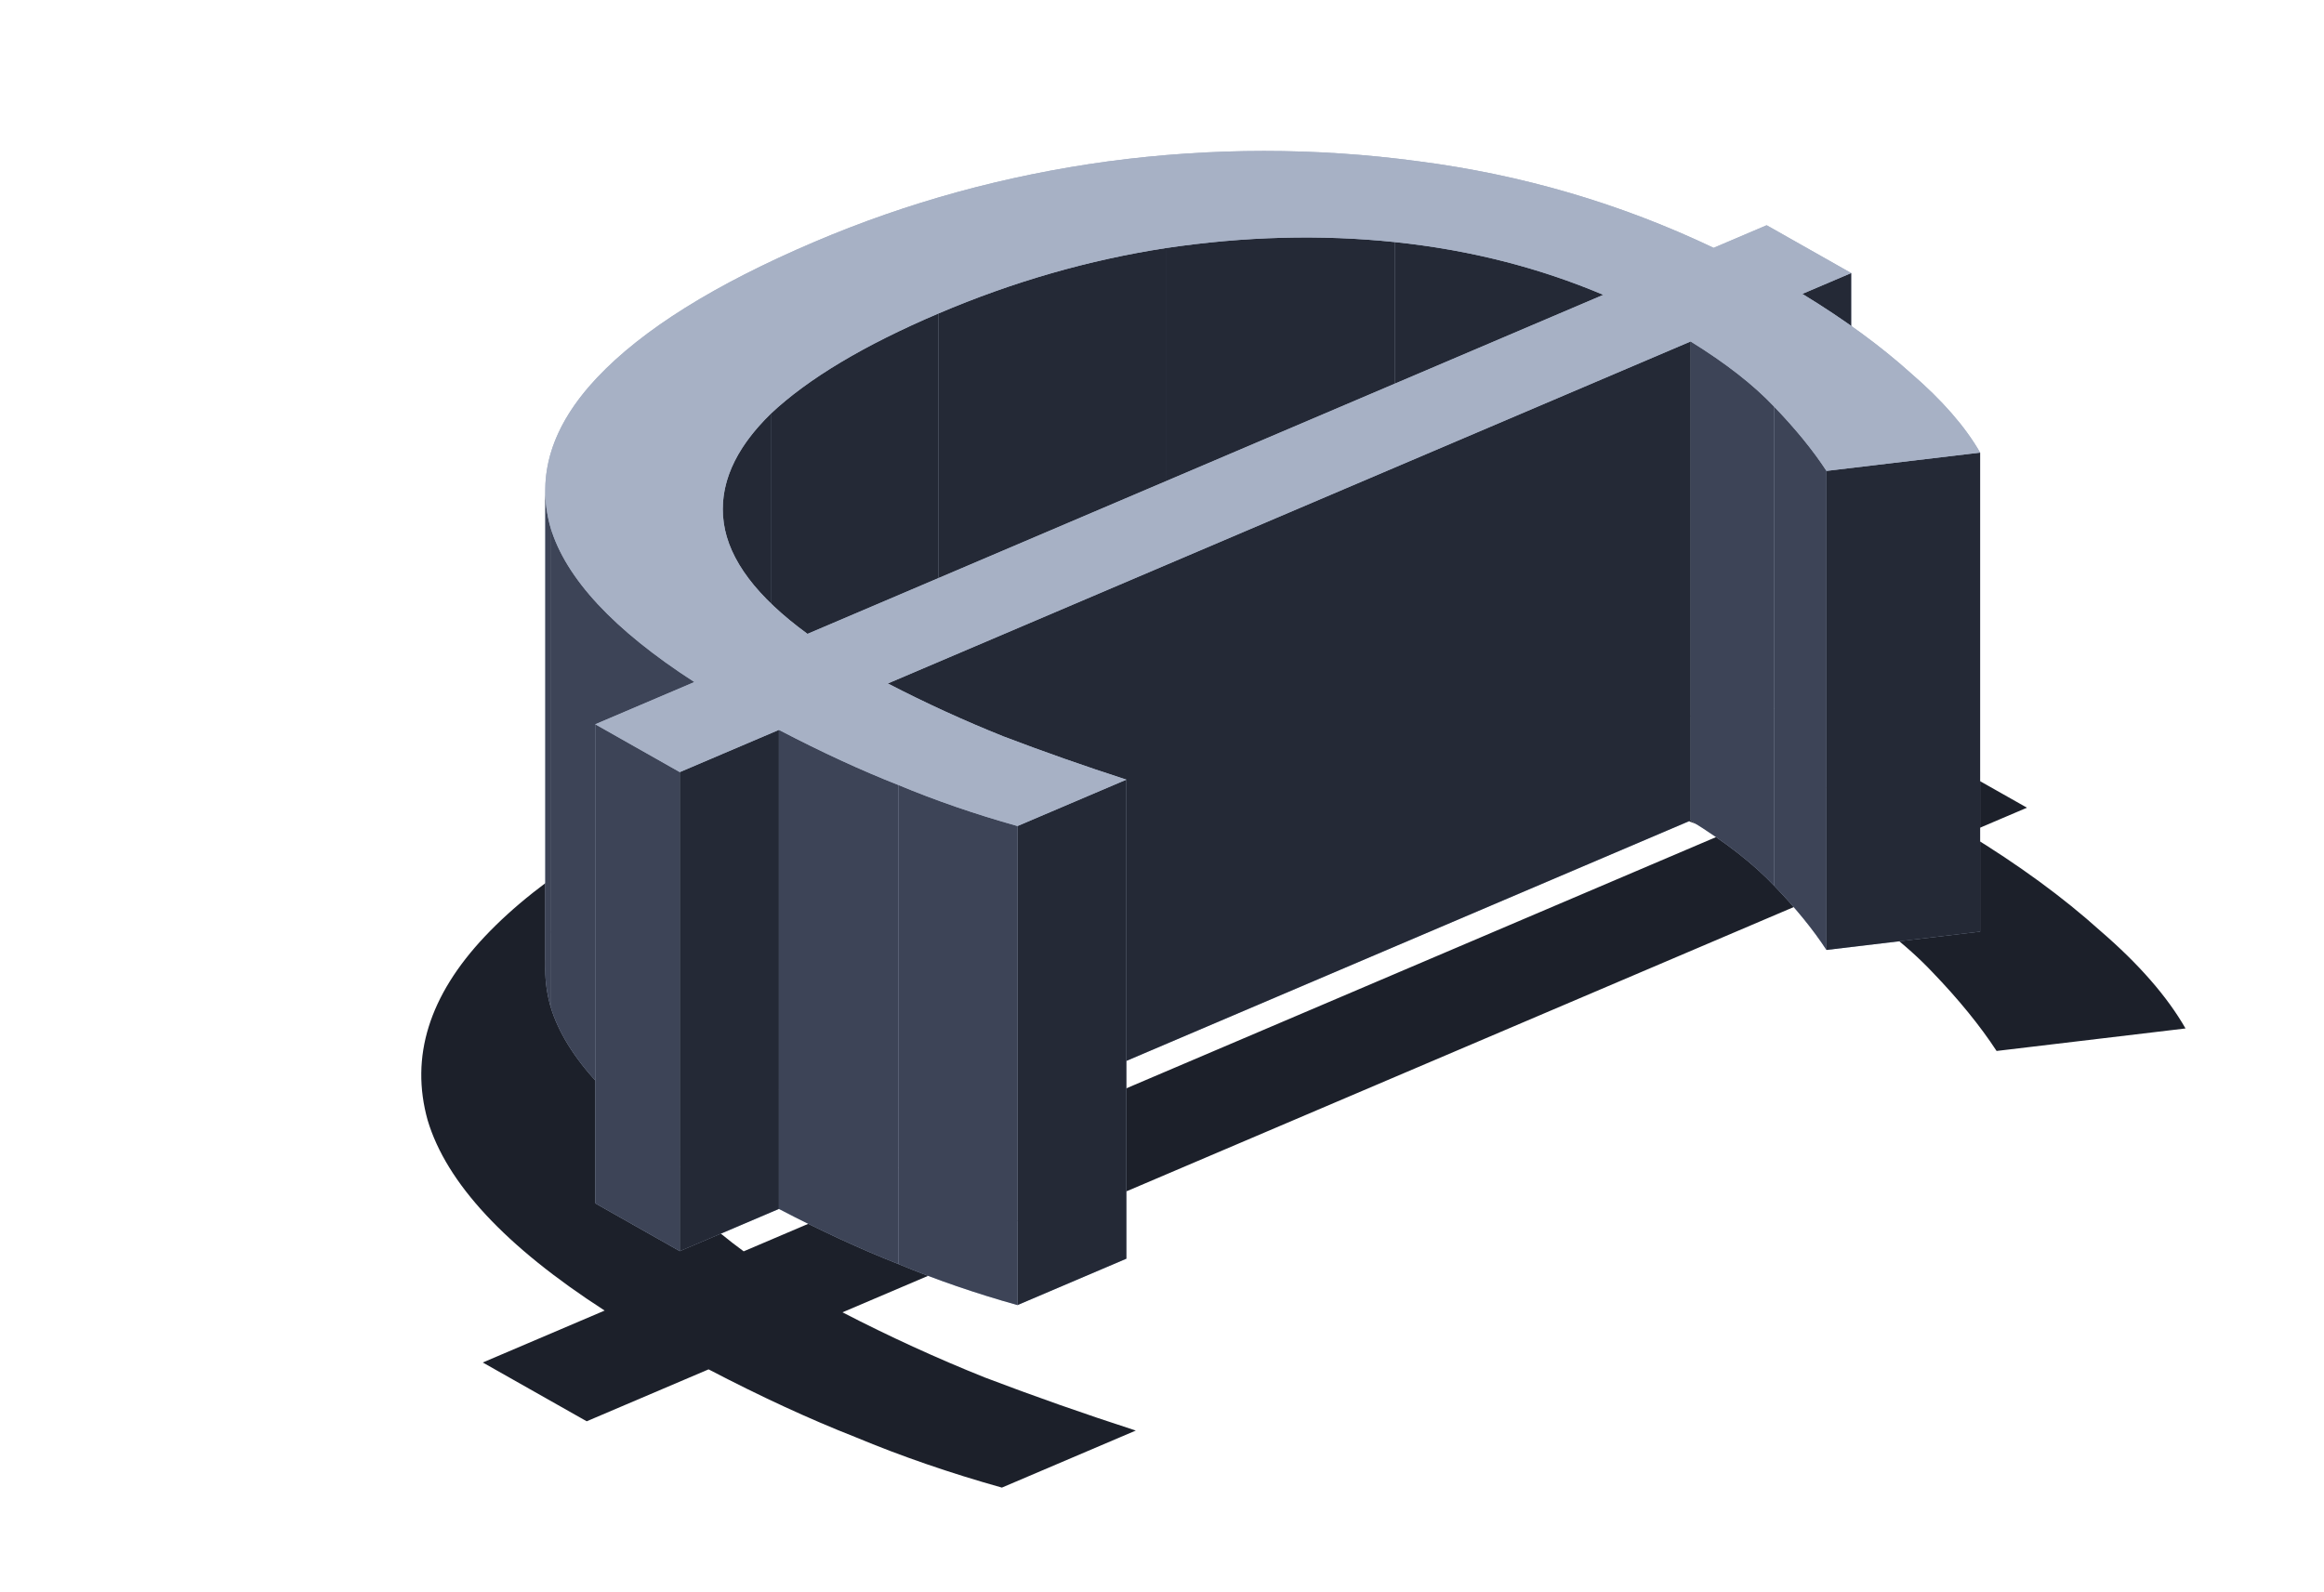 <svg width="343" height="235" viewBox="0 0 343 235" fill="none" xmlns="http://www.w3.org/2000/svg">
<path d="M290.296 123.018C297.949 127.682 304.521 132.49 310.014 137.441C315.676 142.319 319.858 147.115 322.562 151.828L294.677 155.151C292.247 151.431 289.085 147.548 285.191 143.501C281.455 139.545 276.401 135.596 270.027 131.655L124.343 193.734C131.233 197.297 138.225 200.499 145.32 203.341C152.584 206.11 160.022 208.726 167.632 211.19L147.87 219.611C140.241 217.472 133.043 214.992 126.277 212.169C119.502 209.508 112.269 206.171 104.581 202.156L86.592 209.821L71.251 201.142L89.24 193.476C74.602 184.022 65.894 174.655 63.117 165.377C60.509 156.027 63.325 146.981 71.564 138.24C79.803 129.498 92.959 121.276 111.033 113.575C127.923 106.377 145.673 101.508 164.281 98.968C183.218 96.447 202.014 96.442 220.668 98.954C239.492 101.394 257.334 106.63 274.195 114.662L283.823 110.56L299.164 119.239L290.296 123.018ZM254.179 123.191C242.423 118.215 229.824 115.024 216.384 113.619C202.943 112.214 189.073 112.576 174.775 114.706C160.805 116.855 147.064 120.808 133.551 126.566C120.038 132.325 109.888 138.393 103.1 144.773C96.472 151.243 93.629 157.844 94.57 164.575C95.512 171.307 100.576 178.026 109.762 184.731L254.179 123.191Z" fill="#1C202A"/>
<path d="M266.008 114.106C272.231 117.9 277.577 121.81 282.044 125.836C286.649 129.804 290.051 133.705 292.25 137.537L269.57 140.24C267.595 137.215 265.023 134.056 261.855 130.765C258.817 127.548 254.706 124.336 249.523 121.131L131.035 171.621C136.639 174.519 142.326 177.123 148.096 179.434C154.004 181.686 160.053 183.814 166.243 185.817L150.17 192.667C143.965 190.927 138.111 188.91 132.608 186.614C127.098 184.45 121.216 181.735 114.962 178.47L100.332 184.704L87.855 177.645L102.485 171.411C90.58 163.721 83.498 156.103 81.239 148.557C80.73 146.73 80.475 144.918 80.474 143.119C80.473 137.432 83.018 131.888 88.109 126.486C94.81 119.376 105.51 112.69 120.21 106.426C133.947 100.572 148.383 96.612 163.518 94.546C178.919 92.495 194.206 92.491 209.378 94.534C224.688 96.519 239.199 100.778 252.912 107.31L260.743 103.973L273.22 111.033L266.008 114.106ZM236.633 114.247C227.072 110.2 216.825 107.605 205.893 106.462C194.962 105.319 183.681 105.613 172.052 107.346C160.69 109.094 149.514 112.309 138.524 116.992C127.534 121.675 119.279 126.611 113.758 131.8C109.039 136.406 106.679 141.095 106.678 145.864C106.678 146.543 106.725 147.223 106.821 147.905C107.586 153.38 111.705 158.845 119.176 164.298L236.633 114.247Z" fill="#A7B1C5"/>
<path d="M209.378 23.814C194.206 21.77 178.919 21.774 163.518 23.825V94.546C178.919 92.495 194.206 92.492 209.378 94.535V23.814Z" fill="#A7B1C5"/>
<path d="M163.517 23.826C148.383 25.892 133.947 29.852 120.209 35.706V106.427C133.947 100.573 148.383 96.613 163.517 94.547V23.826Z" fill="#A7B1C5"/>
<path d="M252.913 36.589C239.199 30.057 224.688 25.798 209.378 23.814V94.534C224.688 96.519 239.199 100.778 252.913 107.31V36.589Z" fill="#A7B1C5"/>
<path d="M260.743 33.252L252.912 36.589V107.31L260.743 103.974V33.252Z" fill="#A7B1C5"/>
<path d="M172.052 36.625C183.681 34.892 194.961 34.598 205.893 35.741V106.462C194.961 105.319 183.681 105.613 172.052 107.346V36.625Z" fill="#242936"/>
<path d="M273.22 40.312L260.743 33.252V103.974L273.22 111.033V40.312Z" fill="#A7B1C5"/>
<path d="M205.893 35.741C216.825 36.884 227.071 39.479 236.633 43.526V114.247C227.071 110.2 216.825 107.605 205.893 106.462V35.741Z" fill="#242936"/>
<path d="M138.524 46.272C149.515 41.588 160.691 38.373 172.052 36.626V107.347C160.691 109.094 149.515 112.309 138.524 116.993V46.272Z" fill="#242936"/>
<path d="M266.007 43.385L273.22 40.312V111.033L266.007 114.106V43.385Z" fill="#242936"/>
<path d="M120.21 35.705C105.51 41.969 94.81 48.656 88.109 55.765V126.486C94.81 119.377 105.51 112.69 120.21 106.426V35.705Z" fill="#A7B1C5"/>
<path d="M282.044 55.115C277.577 51.089 272.231 47.178 266.007 43.385V114.106C272.231 117.9 277.577 121.81 282.044 125.836V55.115Z" fill="#A7B1C5"/>
<path d="M113.758 61.079C119.278 55.891 127.534 50.955 138.524 46.272V116.993C127.534 121.676 119.278 126.612 113.758 131.8V61.079Z" fill="#242936"/>
<path d="M249.522 50.41C254.706 53.616 258.817 56.827 261.855 60.045V130.766C258.817 127.548 254.706 124.337 249.522 121.131V50.41Z" fill="#3D4457"/>
<path d="M292.249 66.817C290.051 62.984 286.649 59.083 282.044 55.115V125.836C286.649 129.804 290.051 133.705 292.249 137.538V66.817Z" fill="#A7B1C5"/>
<path d="M88.109 55.766C83.018 61.167 80.473 66.712 80.474 72.399L80.474 143.112C80.475 137.427 83.02 131.886 88.109 126.487V55.766Z" fill="#A7B1C5"/>
<path d="M261.855 60.045C265.023 63.336 267.595 66.494 269.57 69.52V140.241C267.595 137.215 265.023 134.057 261.855 130.766V60.045Z" fill="#3D4457"/>
<path d="M106.677 75.144C106.678 70.374 109.038 65.686 113.758 61.079V131.8C109.038 136.407 106.678 141.095 106.677 145.865V75.144Z" fill="#242936"/>
<path d="M269.57 69.519L292.25 66.816V137.537L269.57 140.24V69.519Z" fill="#242936"/>
<path d="M236.634 43.526L119.177 93.578V164.299L236.634 114.247V43.526Z" fill="#A7B1C5"/>
<path d="M80.474 72.398C80.475 74.197 80.73 76.01 81.239 77.837V148.558C80.73 146.731 80.475 144.918 80.474 143.119V72.398Z" fill="#3D4457"/>
<path d="M131.036 100.9L249.523 50.41V121.131L131.036 171.621V100.9Z" fill="#242936"/>
<path d="M106.677 75.144C106.677 75.146 106.677 75.148 106.677 75.15V75.144Z" fill="#A7B1C5"/>
<path d="M106.677 75.144C106.677 75.146 106.677 75.148 106.677 75.15C106.677 75.826 106.725 76.505 106.82 77.185V147.906C106.725 147.224 106.677 146.543 106.677 145.865V75.15V75.144Z" fill="#A7B1C5"/>
<path d="M119.176 93.578C111.705 88.125 107.586 82.66 106.82 77.186V147.907C107.586 153.382 111.705 158.846 119.176 164.299V93.578Z" fill="#A7B1C5"/>
<path d="M81.239 77.837C83.497 85.383 90.579 93.001 102.485 100.69V171.411C90.579 163.722 83.497 156.104 81.239 148.558V77.837Z" fill="#3D4457"/>
<path d="M102.485 100.69L87.855 106.925V177.646L102.485 171.411L102.485 100.69Z" fill="#A7B1C5"/>
<path d="M148.097 108.713C142.326 106.403 136.639 103.798 131.036 100.9V171.621C136.639 174.519 142.326 177.124 148.097 179.435V108.713Z" fill="#A7B1C5"/>
<path d="M87.855 106.925L100.332 113.984L100.332 184.705L87.855 177.646V106.925Z" fill="#3D4457"/>
<path d="M100.331 113.983L114.962 107.749V178.47L100.331 184.705V113.983Z" fill="#242936"/>
<path d="M114.962 107.75C121.215 111.015 127.097 113.73 132.608 115.894V186.615C127.097 184.451 121.215 181.737 114.962 178.471V107.75Z" fill="#3D4457"/>
<path d="M166.243 115.096C160.053 113.093 154.004 110.965 148.096 108.713V179.434C154.004 181.686 160.053 183.814 166.243 185.817V115.096Z" fill="#A7B1C5"/>
<path d="M150.17 121.946L166.243 115.097V185.818L150.17 192.667V121.946Z" fill="#242936"/>
<path d="M132.608 115.894C138.111 118.19 143.965 120.207 150.17 121.946V192.667C143.965 190.928 138.111 188.911 132.608 186.615V115.894Z" fill="#3D4457"/>
<path d="M266.008 43.385C272.232 47.179 277.577 51.089 282.045 55.115C286.65 59.083 290.051 62.984 292.25 66.817L269.571 69.519C267.595 66.494 265.023 63.336 261.855 60.044C258.818 56.827 254.707 53.615 249.523 50.41L131.036 100.9C136.639 103.798 142.326 106.402 148.097 108.713C154.004 110.966 160.053 113.093 166.243 115.097L150.17 121.946C143.966 120.207 138.112 118.189 132.608 115.893C127.098 113.729 121.216 111.015 114.962 107.749L100.332 113.984L87.855 106.924L102.485 100.69C90.58 93.001 83.498 85.383 81.239 77.837C79.118 70.232 81.408 62.875 88.109 55.765C94.81 48.656 105.511 41.969 120.21 35.705C133.947 29.851 148.383 25.891 163.518 23.825C178.919 21.774 194.206 21.77 209.378 23.814C224.688 25.799 239.199 30.057 252.913 36.589L260.743 33.253L273.22 40.312L266.008 43.385ZM236.634 43.526C227.072 39.479 216.825 36.884 205.893 35.741C194.962 34.598 183.682 34.893 172.052 36.625C160.691 38.373 149.515 41.588 138.524 46.271C127.534 50.955 119.279 55.89 113.758 61.079C108.368 66.341 106.055 71.71 106.821 77.185C107.586 82.66 111.705 88.124 119.177 93.578L236.634 43.526Z" fill="#A7B1C5"/>
</svg>
